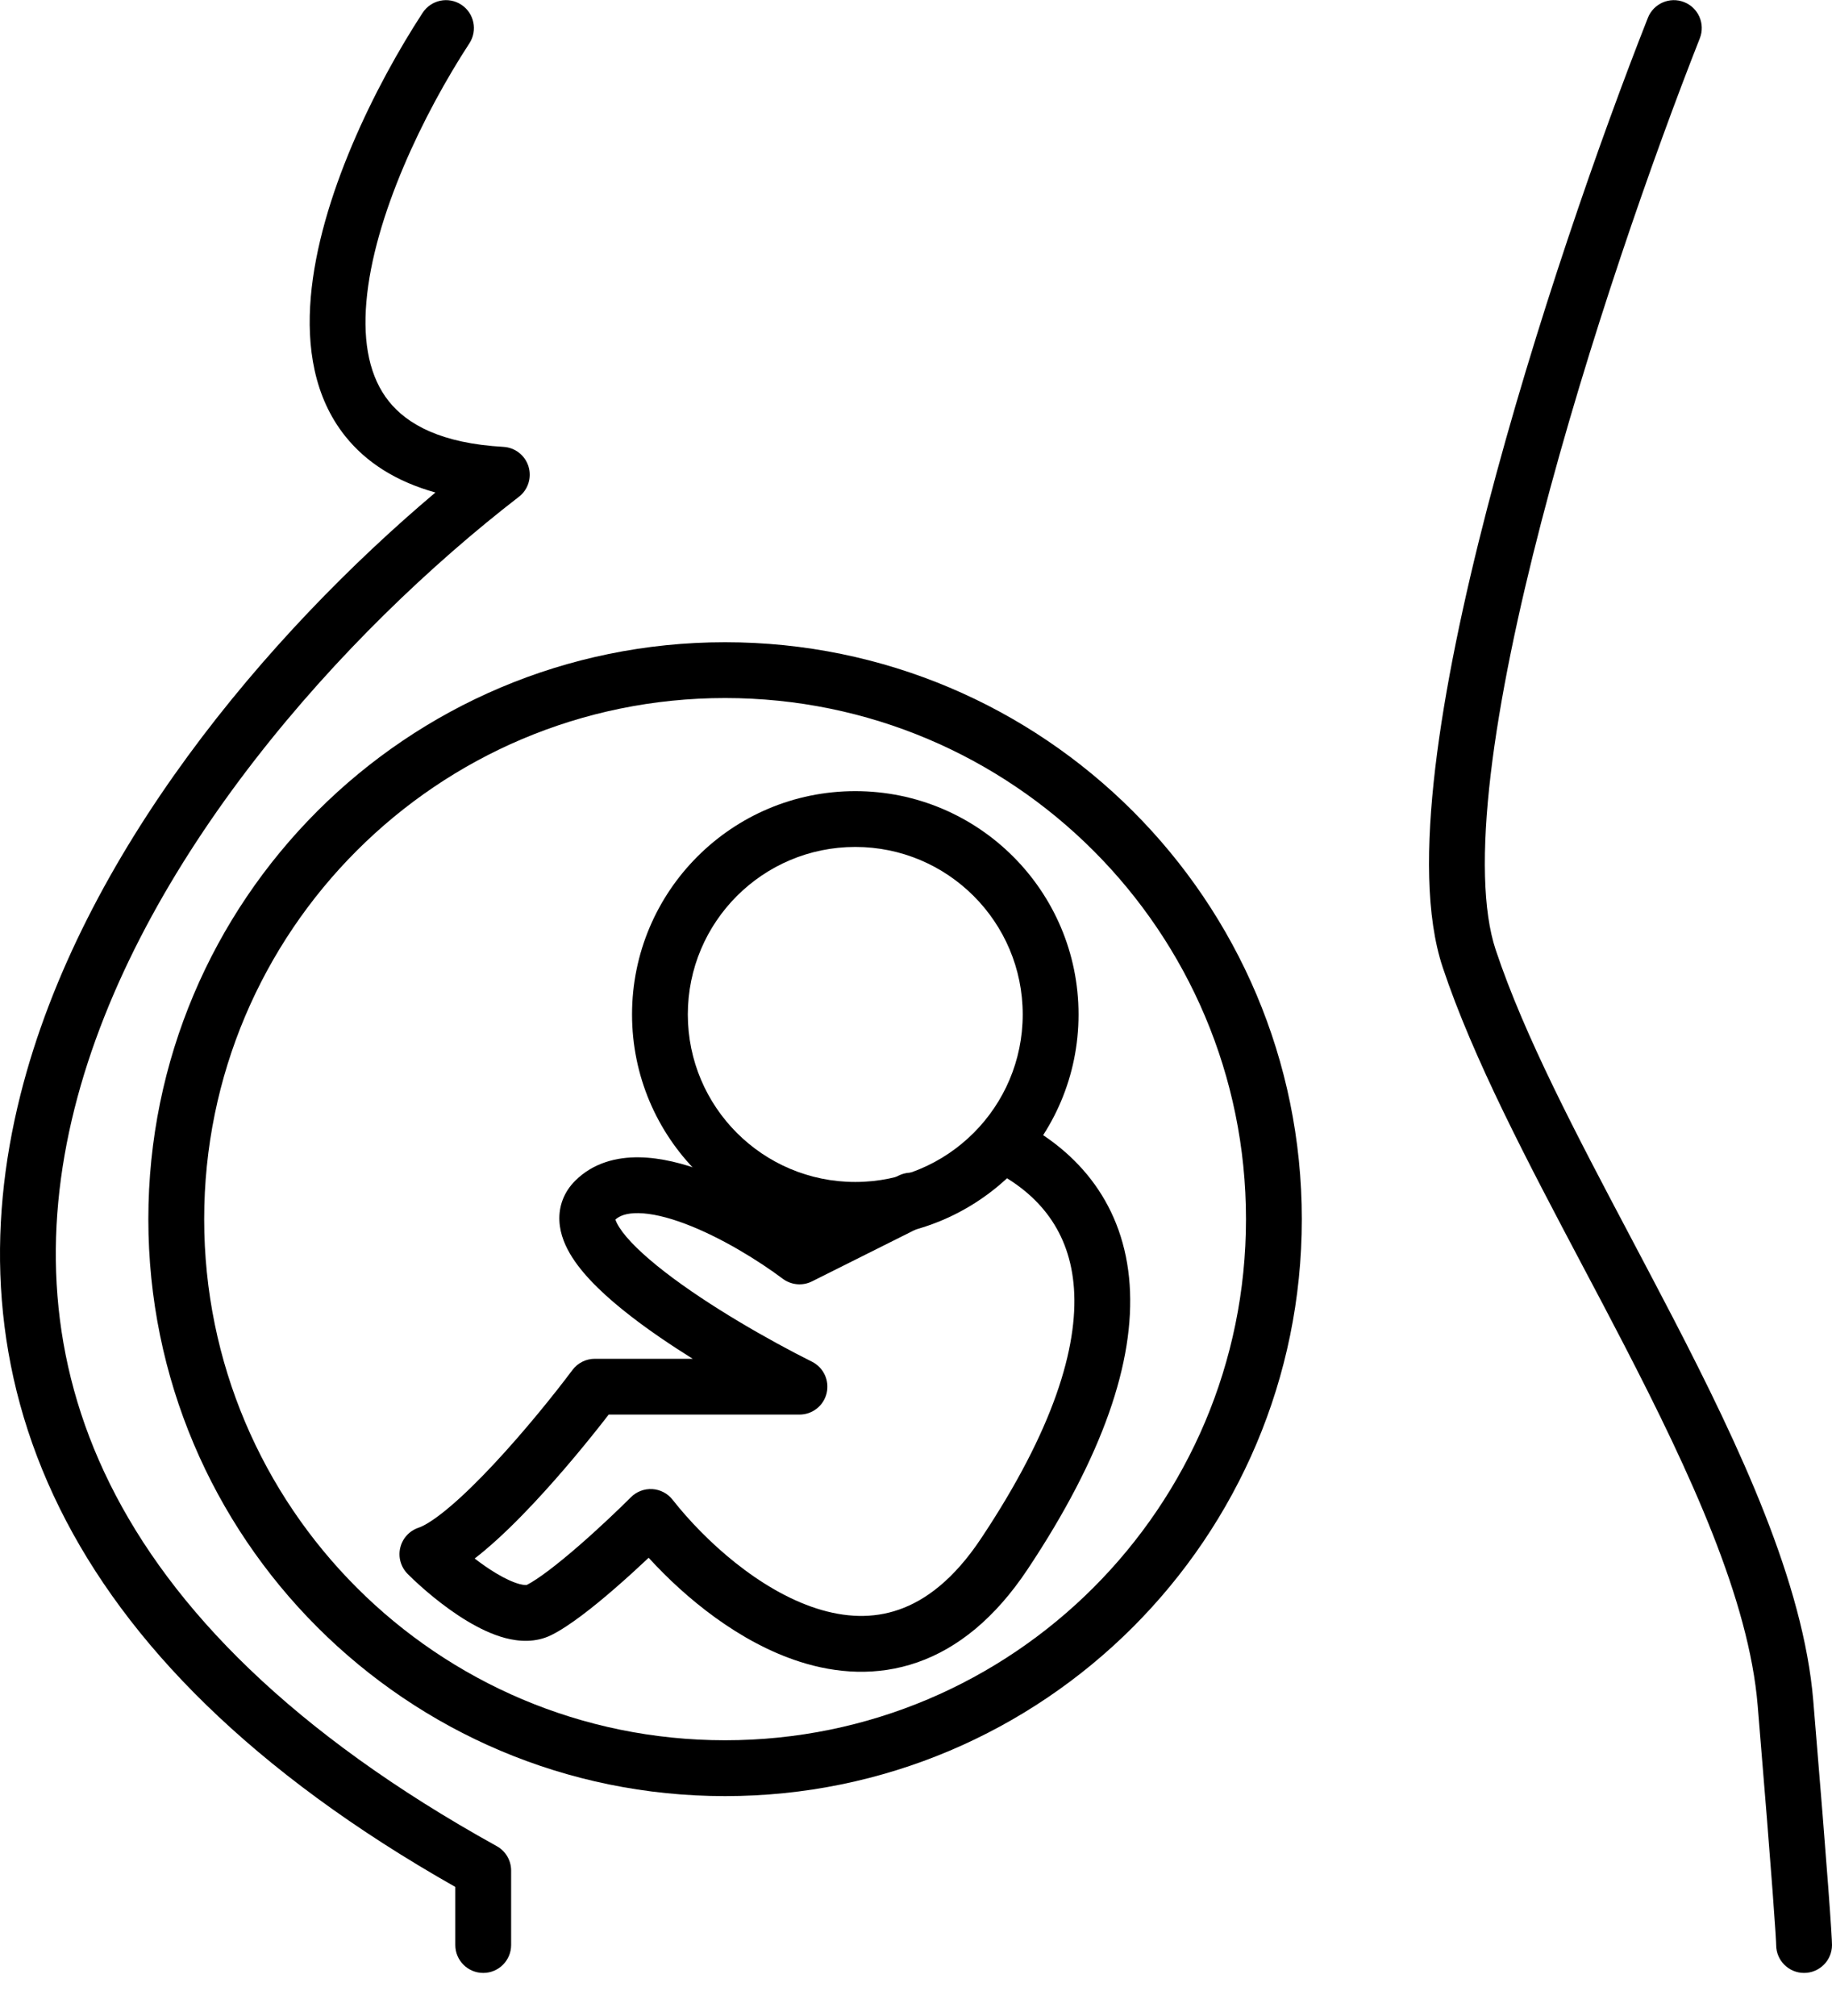 <svg width="40" height="44" viewBox="0 0 40 44" fill="none" xmlns="http://www.w3.org/2000/svg">
<path fill-rule="evenodd" clip-rule="evenodd" d="M36.771 0.046C37.084 0.169 37.237 0.523 37.114 0.836C36.105 3.392 34.672 7.47 33.654 11.388C33.145 13.347 32.743 15.252 32.548 16.899C32.351 18.568 32.377 19.889 32.657 20.73C33.287 22.619 34.418 24.759 35.606 27.006C35.912 27.586 36.223 28.174 36.53 28.766C37.995 31.595 39.377 34.543 39.591 37.12C39.915 40.999 40 42.282 40 42.451C40 42.787 39.727 43.06 39.39 43.06C39.054 43.06 38.781 42.787 38.781 42.451C38.781 42.451 38.781 42.451 38.781 42.45C38.781 42.446 38.78 42.425 38.778 42.377C38.775 42.326 38.771 42.253 38.765 42.156C38.752 41.962 38.732 41.674 38.702 41.267C38.641 40.454 38.539 39.17 38.377 37.221C38.186 34.923 36.927 32.184 35.447 29.326C35.156 28.763 34.856 28.195 34.555 27.628C33.361 25.37 32.166 23.11 31.501 21.115C31.131 20.006 31.137 18.457 31.338 16.756C31.542 15.033 31.958 13.069 32.474 11.081C33.508 7.105 34.958 2.978 35.98 0.389C36.104 0.076 36.458 -0.078 36.771 0.046Z" fill="black"/>
<path fill-rule="evenodd" clip-rule="evenodd" d="M21.379 24.712C21.53 24.411 21.896 24.289 22.197 24.439C23.579 25.131 24.546 26.322 24.665 28.04C24.779 29.707 24.088 31.773 22.431 34.259C21.725 35.317 20.913 35.973 20.032 36.281C19.151 36.588 18.268 36.526 17.463 36.268C16.144 35.846 14.97 34.884 14.163 33.999C13.94 34.209 13.686 34.441 13.428 34.665C12.972 35.061 12.444 35.483 12.042 35.684C11.694 35.858 11.325 35.827 11.036 35.752C10.741 35.675 10.452 35.531 10.195 35.377C9.681 35.067 9.195 34.646 8.901 34.352C8.752 34.202 8.69 33.986 8.739 33.781C8.787 33.575 8.939 33.41 9.139 33.343C9.268 33.3 9.494 33.163 9.808 32.898C10.107 32.647 10.44 32.32 10.776 31.961C11.448 31.243 12.104 30.428 12.5 29.899C12.615 29.746 12.796 29.656 12.988 29.656H15.124C14.651 29.36 14.184 29.045 13.773 28.726C13.258 28.328 12.778 27.887 12.495 27.444C12.352 27.22 12.228 26.949 12.214 26.648C12.198 26.32 12.316 26.013 12.557 25.772C12.953 25.376 13.469 25.252 13.953 25.259C14.432 25.265 14.933 25.397 15.397 25.572C16.174 25.866 16.947 26.321 17.513 26.712L19.621 25.658C19.922 25.508 20.288 25.63 20.438 25.93C20.589 26.232 20.467 26.598 20.166 26.748L17.729 27.967C17.522 28.07 17.275 28.047 17.09 27.909C16.578 27.525 15.755 27.01 14.966 26.712C14.57 26.562 14.218 26.481 13.937 26.477C13.679 26.474 13.529 26.534 13.437 26.617C13.446 26.647 13.468 26.703 13.522 26.788C13.688 27.049 14.031 27.385 14.518 27.762C15.476 28.503 16.798 29.255 17.729 29.72C17.981 29.846 18.114 30.13 18.049 30.405C17.984 30.68 17.739 30.874 17.456 30.874H13.29C12.871 31.417 12.278 32.14 11.666 32.794C11.312 33.172 10.943 33.536 10.592 33.831C10.518 33.894 10.441 33.956 10.364 34.015C10.512 34.129 10.668 34.239 10.825 34.333C11.028 34.456 11.206 34.536 11.345 34.573C11.449 34.6 11.494 34.593 11.502 34.592C11.75 34.466 12.168 34.145 12.629 33.745C13.077 33.356 13.513 32.94 13.775 32.678C13.899 32.554 14.069 32.49 14.243 32.5C14.417 32.511 14.578 32.595 14.685 32.732C15.393 33.632 16.579 34.706 17.834 35.107C18.448 35.303 19.053 35.332 19.63 35.13C20.207 34.929 20.823 34.474 21.417 33.583C23.01 31.194 23.537 29.402 23.449 28.124C23.364 26.897 22.706 26.057 21.652 25.529C21.351 25.379 21.229 25.013 21.379 24.712Z" fill="black"/>
<path fill-rule="evenodd" clip-rule="evenodd" d="M10.071 0.102C10.353 0.286 10.432 0.663 10.249 0.945C9.252 2.473 8.159 4.727 8 6.585C7.92 7.505 8.077 8.242 8.49 8.759C8.894 9.265 9.637 9.677 10.991 9.753C11.245 9.767 11.463 9.937 11.539 10.18C11.614 10.424 11.531 10.688 11.329 10.843C7.518 13.785 2.99 18.778 1.626 24.199C0.95 26.888 1.054 29.671 2.398 32.383C3.745 35.104 6.37 37.815 10.846 40.293C11.04 40.4 11.16 40.604 11.16 40.826V42.451C11.16 42.787 10.887 43.06 10.551 43.06C10.214 43.06 9.941 42.787 9.941 42.451V41.183C5.504 38.669 2.76 35.86 1.306 32.924C-0.186 29.911 -0.291 26.824 0.445 23.901C1.772 18.622 5.842 13.84 9.507 10.749C8.654 10.511 7.998 10.097 7.537 9.519C6.855 8.664 6.692 7.567 6.786 6.48C6.971 4.324 8.193 1.866 9.228 0.279C9.412 -0.002 9.789 -0.082 10.071 0.102Z" fill="black"/>
<path fill-rule="evenodd" clip-rule="evenodd" d="M18.674 25.797C20.693 25.797 22.33 24.16 22.33 22.141C22.33 20.122 20.693 18.485 18.674 18.485C16.655 18.485 15.018 20.122 15.018 22.141C15.018 24.16 16.655 25.797 18.674 25.797ZM18.674 27.015C21.366 27.015 23.549 24.833 23.549 22.141C23.549 19.449 21.366 17.267 18.674 17.267C15.982 17.267 13.8 19.449 13.8 22.141C13.8 24.833 15.982 27.015 18.674 27.015Z" fill="black"/>
<path fill-rule="evenodd" clip-rule="evenodd" d="M15.831 37.982C22.113 37.982 27.205 32.89 27.205 26.609C27.205 20.327 22.113 15.235 15.831 15.235C9.55 15.235 4.458 20.327 4.458 26.609C4.458 32.89 9.55 37.982 15.831 37.982ZM15.831 39.201C22.786 39.201 28.424 33.563 28.424 26.609C28.424 19.654 22.786 14.017 15.831 14.017C8.877 14.017 3.239 19.654 3.239 26.609C3.239 33.563 8.877 39.201 15.831 39.201Z" fill="black"/>
</svg>
